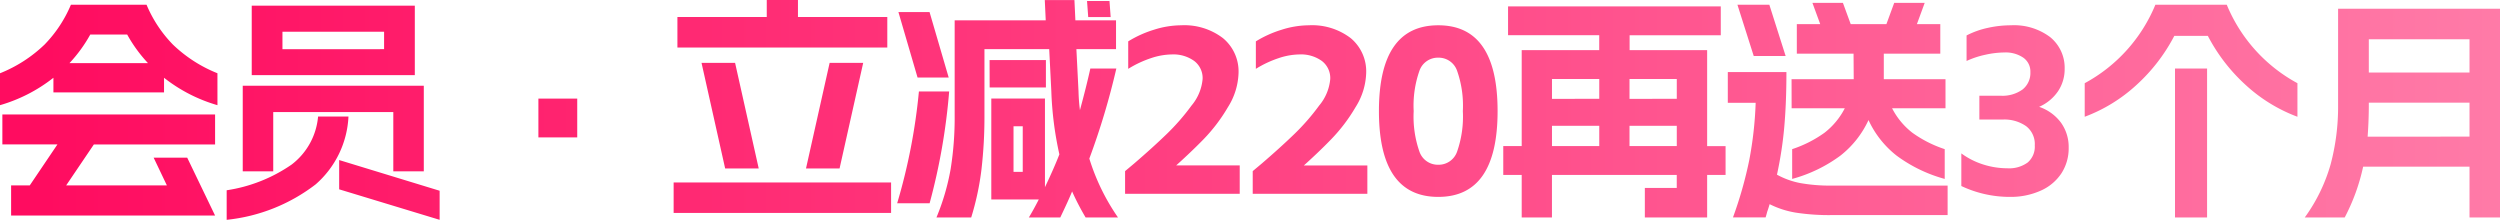 <svg xmlns="http://www.w3.org/2000/svg" xmlns:xlink="http://www.w3.org/1999/xlink" width="148.078" height="13.02" viewBox="0 0 148.078 13.02">
  <defs>
    <linearGradient id="linear-gradient" x1="0.019" y1="0.5" x2="1" y2="0.5" gradientUnits="objectBoundingBox">
      <stop offset="0" stop-color="#ff0c60"/>
      <stop offset="1" stop-color="#ff7ba8"/>
    </linearGradient>
  </defs>
  <path id="会员·立减220再送3个月" d="M13.44-5.25a9.26,9.26,0,0,1-3.164-1.624v.868H3.724v-.868A9.26,9.26,0,0,1,.56-5.25V-7.14A8.185,8.185,0,0,0,3.2-8.841,7.563,7.563,0,0,0,4.76-11.2H9.24A7.563,7.563,0,0,0,10.8-8.841a8.185,8.185,0,0,0,2.639,1.7ZM.7-4.7H13.3v1.778H6.118L4.48-.5h5.964L9.66-2.142h1.988L13.3,1.288H1.218V-.5H2.324L3.962-2.926H.7ZM9.324-7.742A8.488,8.488,0,0,1,8.092-9.436H5.908A8.487,8.487,0,0,1,4.676-7.742ZM25.662-6.4V-1.33H23.856V-4.844H16.744V-1.33H14.938V-6.4ZM13.986-.21a9.146,9.146,0,0,0,3.843-1.519A4.011,4.011,0,0,0,19.4-4.578H21.2A5.676,5.676,0,0,1,19.257-.56a10.385,10.385,0,0,1-5.271,2.1ZM15.47-11.144h9.66v4.116H15.47Zm7.84,2.576V-9.6H17.29v1.036ZM20.65-2,26.6-.182V1.54L20.65-.266Zm14.1-3.64v2.3h-2.3v-2.3ZM40.46-.672H53.34V1.134H40.46Zm.224-9.8h5.292V-11.48h1.848v1.008h5.292v1.806H40.684ZM44.1-7.756,45.5-1.5H43.512l-1.4-6.258Zm5.6,0h1.988L50.288-1.5H48.3Zm12.8-2.52-.056-1.2H64.2l.056,1.2h2.408v1.708H64.316l.126,2.506a10.817,10.817,0,0,0,.084,1.106q.378-1.386.616-2.464h1.54a42.94,42.94,0,0,1-1.6,5.334A12.71,12.71,0,0,0,66.78,1.4H64.862a15.434,15.434,0,0,1-.8-1.54q-.21.518-.7,1.54H61.5q.266-.434.588-1.064H59.276V-5.642h3.178v5.25Q63-1.54,63.308-2.338a20.155,20.155,0,0,1-.476-3.724l-.126-2.506H58.87v3.906a26.991,26.991,0,0,1-.175,3.206A16.124,16.124,0,0,1,58.086,1.4H56.028a13.593,13.593,0,0,0,.84-2.87,19.192,19.192,0,0,0,.238-3.192v-5.614ZM53.7.56a34.512,34.512,0,0,0,1.288-6.622h1.792A36.54,36.54,0,0,1,55.622.56Zm1.918-11.326,1.134,3.878H54.908l-1.134-3.878Zm3.556,2.842H62.51V-6.3H59.178ZM61.138-1.3V-4h-.546v2.7Zm5.138-10.122.07.952h-1.33l-.07-.952Zm1.456,9.632q1.092-.938,1.918-1.736a13.048,13.048,0,0,0,1.484-1.7A2.826,2.826,0,0,0,71.792-6.8a1.272,1.272,0,0,0-.5-1.071,2.109,2.109,0,0,0-1.316-.385,4.023,4.023,0,0,0-1.253.224,6.311,6.311,0,0,0-1.337.63V-9.03A6.561,6.561,0,0,1,68.9-9.716a5.4,5.4,0,0,1,1.617-.266A3.765,3.765,0,0,1,73-9.219,2.561,2.561,0,0,1,73.92-7.14a4,4,0,0,1-.63,2.009,9.911,9.911,0,0,1-1.442,1.9q-.812.833-1.932,1.827l-.406-.28h4.48V0H67.2V-1.344Zm7.56,0q1.092-.938,1.918-1.736a13.048,13.048,0,0,0,1.484-1.7A2.826,2.826,0,0,0,79.352-6.8a1.272,1.272,0,0,0-.5-1.071,2.109,2.109,0,0,0-1.316-.385,4.023,4.023,0,0,0-1.253.224,6.311,6.311,0,0,0-1.337.63V-9.03a6.561,6.561,0,0,1,1.519-.686,5.4,5.4,0,0,1,1.617-.266,3.765,3.765,0,0,1,2.485.763A2.561,2.561,0,0,1,81.48-7.14a4,4,0,0,1-.63,2.009,9.911,9.911,0,0,1-1.442,1.9Q78.6-2.394,77.476-1.4l-.406-.28h4.48V0H74.76V-1.344ZM85.75.182q-3.514,0-3.514-5.082T85.75-9.982q3.514,0,3.514,5.082T85.75.182ZM84.294-4.9a6.286,6.286,0,0,0,.343,2.408,1.154,1.154,0,0,0,1.113.77,1.154,1.154,0,0,0,1.113-.77A6.286,6.286,0,0,0,87.206-4.9a6.237,6.237,0,0,0-.343-2.394,1.154,1.154,0,0,0-1.113-.77,1.154,1.154,0,0,0-1.113.77A6.237,6.237,0,0,0,84.294-4.9ZM97.986-.35h1.89v-.77H92.484V1.4H90.692V-1.12H89.6V-2.828h1.092V-8.512h4.592v-.882h-5.4V-11.1h12.6v1.708h-5.4v.882h4.592v5.684h1.092V-1.12h-1.092V1.4H97.986Zm-2.7-2.478v-1.2h-2.8v1.2Zm0-2.8V-6.8h-2.8v1.176Zm4.592,2.8v-1.2h-2.8v1.2Zm0-2.8V-6.8h-2.8v1.176ZM109.06,1.26a12.964,12.964,0,0,1-2.142-.147,5.374,5.374,0,0,1-1.54-.5q-.1.336-.14.434-.07.266-.1.35h-1.932a23.658,23.658,0,0,0,.966-3.4,21.981,21.981,0,0,0,.378-3.388H102.9V-7.21h3.472q0,1.806-.126,3.234a22.727,22.727,0,0,1-.434,2.842,4.664,4.664,0,0,0,1.393.5,9.984,9.984,0,0,0,1.855.147h6.86V1.26Zm-3.7-12.46.966,3.038h-1.89l-.966-3.038Zm1.316,4.41h3.682L110.348-8.3h-3.36v-1.75h1.386l-.462-1.26h1.806l.462,1.26h2.114l.462-1.26h1.806l-.462,1.26h1.386V-8.3H112.14V-6.79h3.654v1.722H112.63a4.345,4.345,0,0,0,1.2,1.449,7.053,7.053,0,0,0,1.918.973V-.882A8.575,8.575,0,0,1,112.9-2.261a5.712,5.712,0,0,1-1.666-2.107,5.712,5.712,0,0,1-1.666,2.107,8.575,8.575,0,0,1-2.856,1.379V-2.646a7.053,7.053,0,0,0,1.918-.973,4.345,4.345,0,0,0,1.2-1.449h-3.15ZM119.588.182a6.707,6.707,0,0,1-2.856-.644V-2.394a4.464,4.464,0,0,0,1.323.665,4.774,4.774,0,0,0,1.407.217,1.86,1.86,0,0,0,1.2-.343,1.234,1.234,0,0,0,.42-1.015,1.332,1.332,0,0,0-.518-1.141A2.246,2.246,0,0,0,119.2-4.4h-1.4V-5.81h1.26a2.031,2.031,0,0,0,1.3-.371,1.246,1.246,0,0,0,.462-1.029,1,1,0,0,0-.42-.854,1.852,1.852,0,0,0-1.12-.308,5.349,5.349,0,0,0-1.12.133,5.172,5.172,0,0,0-1.12.371V-9.38a5.031,5.031,0,0,1,1.253-.448,6.341,6.341,0,0,1,1.379-.154,3.56,3.56,0,0,1,2.31.693,2.334,2.334,0,0,1,.868,1.883,2.343,2.343,0,0,1-.392,1.33,2.63,2.63,0,0,1-1.12.924,2.684,2.684,0,0,1,1.295.938,2.467,2.467,0,0,1,.455,1.484,2.716,2.716,0,0,1-.427,1.512,2.846,2.846,0,0,1-1.225,1.029A4.34,4.34,0,0,1,119.588.182Zm4.452-6.734a9.315,9.315,0,0,0,4.186-4.648h4.228a9.315,9.315,0,0,0,4.186,4.648v1.988a9.362,9.362,0,0,1-3.073-1.89,10.431,10.431,0,0,1-2.233-2.9h-1.988a10.431,10.431,0,0,1-2.233,2.9,9.362,9.362,0,0,1-3.073,1.89Zm5.348-.868h1.9V1.4h-1.9Zm7.686,8.82a10.029,10.029,0,0,0,1.533-3.15,13.27,13.27,0,0,0,.441-3.514v-5.7h9.59V1.4h-1.806V-1.61h-6.3A11.764,11.764,0,0,1,139.44,1.4Zm9.758-4.788V-5.4h-5.964v.14q0,.9-.07,1.876Zm0-3.794V-9.156h-5.964v1.974Z" transform="translate(-0.56 11.48)" fill="url(#linear-gradient)"/>
</svg>
